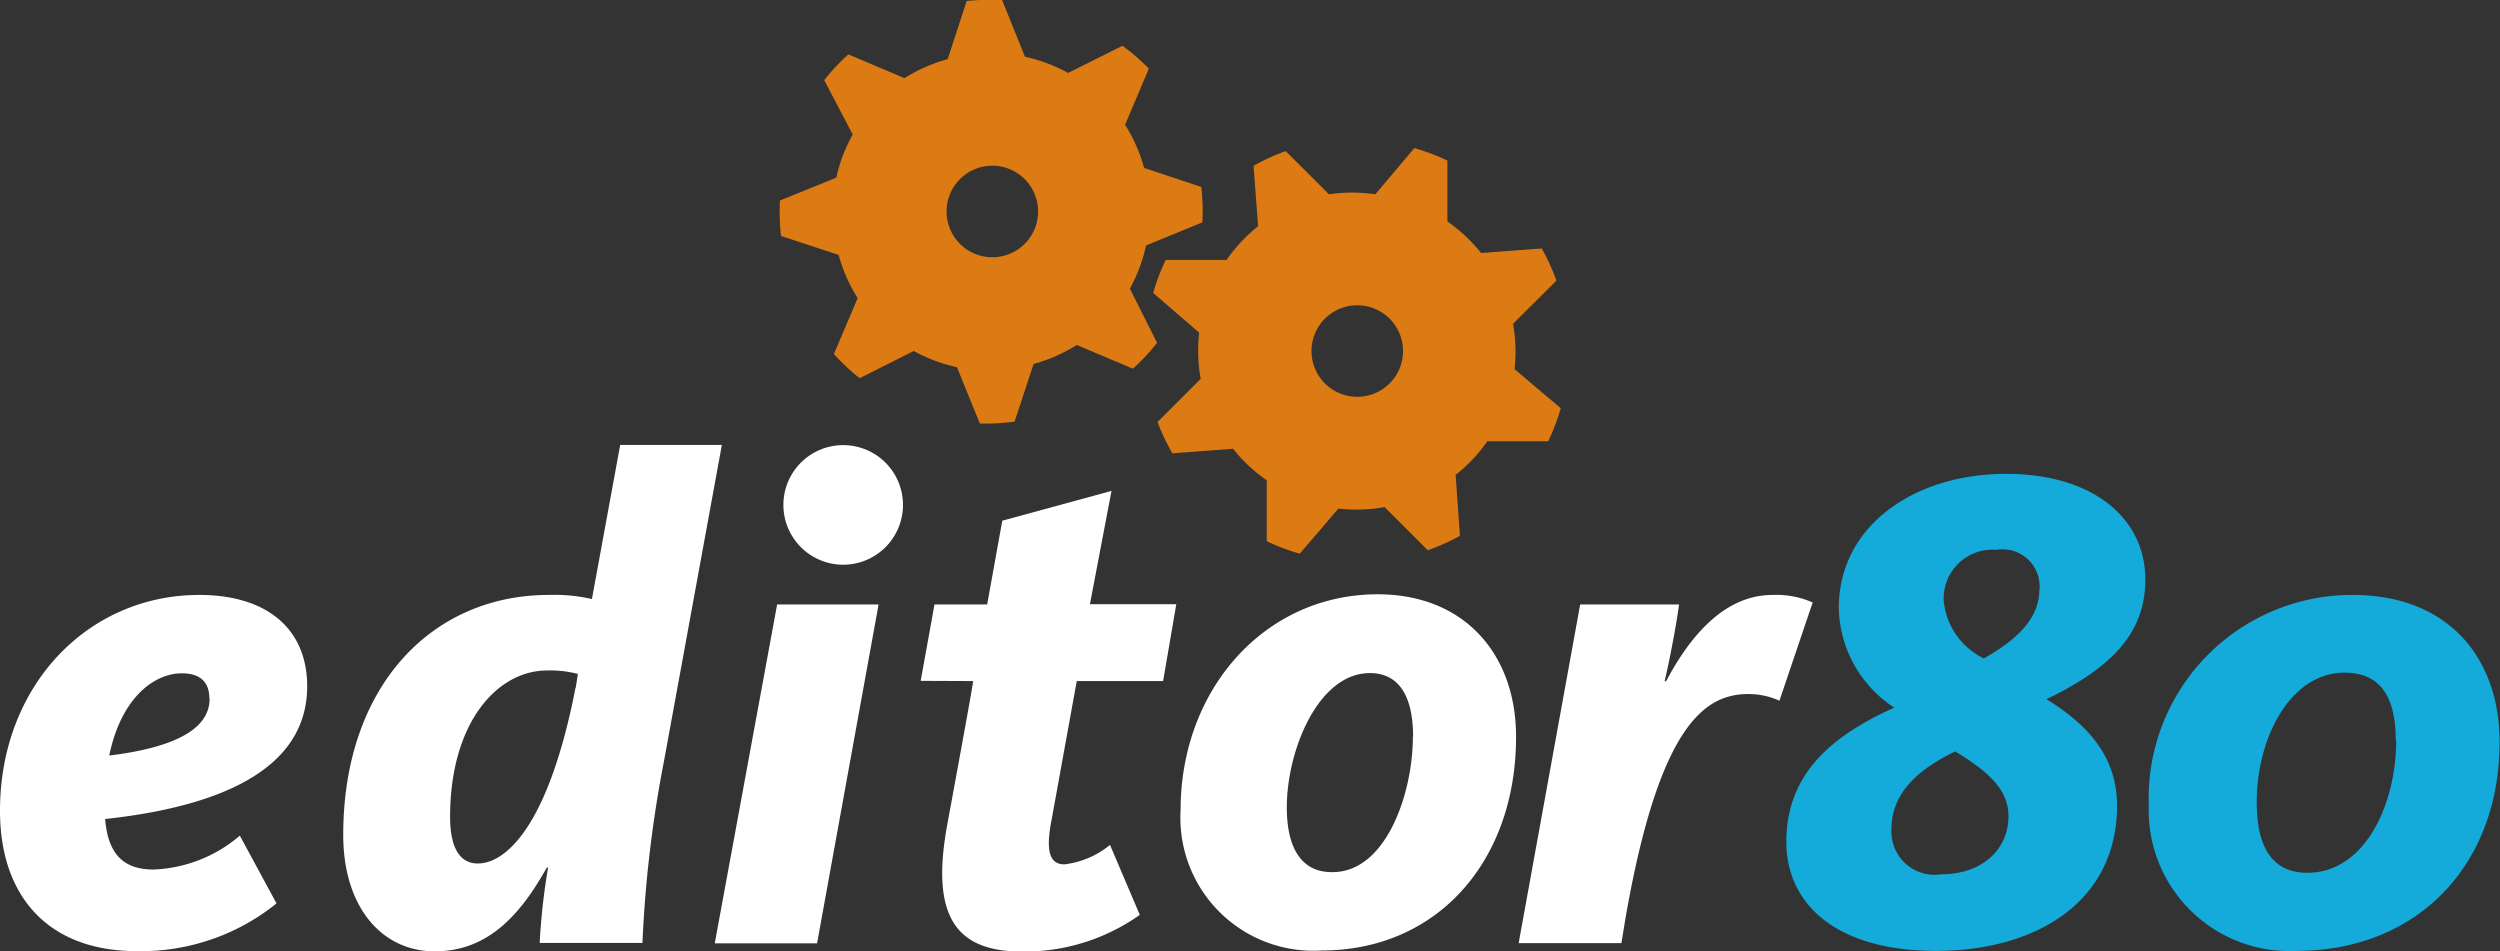 <svg xmlns="http://www.w3.org/2000/svg" viewBox="0 0 115.81 44.06"><rect x="0" y="0" width="115.81" height="44.06" fill="#333333" stroke="none"/><defs><style>.cls-1{fill:#fff;}.cls-2{fill:#14aada;}.cls-3{fill:#dc7a13;}</style></defs><title>main-logo-e80</title><g id="Capa_2" data-name="Capa 2"><g id="Capa_1-2" data-name="Capa 1"><path class="cls-1" d="M7.11,40.28a6.51,6.51,0,0,0,4-1.57l1.7,3.14a10,10,0,0,1-6.47,2.21C2.21,44.06,0,41.5,0,37.56c0-5.8,4.07-10,9.23-10,3.17,0,5,1.6,5,4.23,0,3.88-4.1,5.58-9.36,6.15C5,39.54,5.7,40.28,7.11,40.28Zm2.59-7.91c0-.77-.42-1.18-1.28-1.18-1.22,0-2.79,1.06-3.36,3.81C8,34.64,9.71,33.81,9.71,32.37Z"/><path class="cls-1" d="M15.9,38.68c0-6.92,4.13-11.12,9.52-11.12a7.75,7.75,0,0,1,2,.19l1.31-7.14h4.71L30.76,35.25a57.14,57.14,0,0,0-1,8.43H25a30,30,0,0,1,.39-3.49h-.06c-1.22,2.18-2.72,3.88-5.19,3.88S15.9,42,15.9,38.68Zm10.77-6.82.1-.64a4.94,4.94,0,0,0-1.44-.16c-2.24,0-4.48,2.34-4.48,6.79,0,1.31.39,2.15,1.28,2.15C23.49,40,25.44,38.14,26.66,31.86Z"/><path class="cls-1" d="M36,28H40.7l-2.85,15.7H33.11Zm.29-4.61a2.77,2.77,0,0,1,5.54,0,2.77,2.77,0,0,1-5.54,0Z"/><path class="cls-1" d="M42.65,31.54,43.29,28h2.44l.7-3.88,5.06-1.38-1,5.25h4l-.61,3.56h-4s-1.15,6.34-1.15,6.34c-.29,1.44-.16,2.15.58,2.15a4.08,4.08,0,0,0,2.11-.9l1.38,3.24a9.24,9.24,0,0,1-5.45,1.7c-3.08,0-4.26-1.63-3.46-5.93,0,0,1.22-6.6,1.19-6.6Z"/><path class="cls-1" d="M54.69,37.53c0-5.61,3.91-10,9.13-10,4,0,6.41,2.76,6.41,6.6,0,5.8-3.68,9.9-9,9.9A6.16,6.16,0,0,1,54.69,37.53Zm10.77-3.4c0-1.86-.64-2.95-2-2.95-2.4,0-3.85,3.59-3.85,6.22,0,1.83.64,3,2.08,3C64.2,40.44,65.45,36.76,65.45,34.13Z"/><path class="cls-1" d="M73.2,28h4.58c-.13,1-.48,2.79-.67,3.56h.07c1-1.89,2.59-4,4.93-4a4.15,4.15,0,0,1,1.86.35l-1.54,4.55A3.47,3.47,0,0,0,81,32.15c-2,0-4.13,1.38-5.7,10.38l-.19,1.16H70.35Z"/><path class="cls-2" d="M85.18,28.17c0-3.81,3.49-6.22,7.76-6.22,3.94,0,6.44,2,6.44,4.9,0,2.56-1.67,4.13-4.58,5.54,1.92,1.18,3.27,2.66,3.27,4.93,0,4.48-3.78,6.73-8.39,6.73S82.75,41.88,82.75,39c0-3.08,2-4.87,5-6.22A5.64,5.64,0,0,1,85.18,28.17Zm2.44,10.25a2,2,0,0,0,2.31,2.08c1.89,0,3.11-1.15,3.11-2.69,0-1.15-.8-2-2.47-3C88.67,35.73,87.62,36.85,87.62,38.42Zm6.86-11.12a1.72,1.72,0,0,0-2-1.83,2.26,2.26,0,0,0-2.44,2.34,3.31,3.31,0,0,0,1.86,2.69C93.64,29.52,94.47,28.52,94.47,27.31Z"/><path class="cls-2" d="M99.54,37.3A9.42,9.42,0,0,1,109,27.56c4.32,0,6.79,2.82,6.79,6.82,0,5.67-3.78,9.67-9.42,9.67A6.52,6.52,0,0,1,99.54,37.3Zm11.44-3c0-1.92-.64-3.14-2.37-3.14-2.5,0-4.07,3-4.07,6,0,2.11.74,3.27,2.34,3.27C109.56,40.44,111,37.24,111,34.32Z"/><path class="cls-3" d="M45.85,7.68a2.12,2.12,0,1,1-2,2.19A2.12,2.12,0,0,1,45.85,7.68ZM55.7,10.3a10,10,0,0,0-.05-1.64L53,7.78a7.43,7.43,0,0,0-.88-2l1.1-2.6A9.85,9.85,0,0,0,52,2.12L49.48,3.38a7.39,7.39,0,0,0-2-.75L46.42,0a10,10,0,0,0-1.64.05L43.9,2.74a7.35,7.35,0,0,0-2,.88l-2.6-1.1a9.82,9.82,0,0,0-1.12,1.19L39.5,6.23a7.45,7.45,0,0,0-.76,2L36.13,9.29a10.16,10.16,0,0,0,.05,1.64l2.67.88a7.36,7.36,0,0,0,.88,2l-1.1,2.59a10.07,10.07,0,0,0,1.19,1.12l2.51-1.26a7.37,7.37,0,0,0,2,.75l1.06,2.61A10,10,0,0,0,47,19.53l.88-2.67a7.35,7.35,0,0,0,2-.88l2.6,1.1a9.6,9.6,0,0,0,1.12-1.2l-1.26-2.51a7.31,7.31,0,0,0,.75-2Z"/><path class="cls-3" d="M62,14.33a2.12,2.12,0,1,1-1.06,2.8A2.12,2.12,0,0,1,62,14.33ZM72.1,13a9.64,9.64,0,0,0-.68-1.49l-2.81.21a7.32,7.32,0,0,0-1.56-1.46l0-2.82a10,10,0,0,0-1.53-.58L63.71,9A7.36,7.36,0,0,0,61.56,9l-2-2a9.55,9.55,0,0,0-1.49.68l.21,2.8a7.36,7.36,0,0,0-1.46,1.56l-2.82,0a9.67,9.67,0,0,0-.58,1.53l2.13,1.84a7.44,7.44,0,0,0,.07,2.14l-2,2A9.87,9.87,0,0,0,54.31,21l2.81-.21a7.38,7.38,0,0,0,1.56,1.46l0,2.82a9.9,9.9,0,0,0,1.53.58L62,23.56a7.37,7.37,0,0,0,2.14-.07l2,2a9.91,9.91,0,0,0,1.49-.67L67.43,22a7.27,7.27,0,0,0,1.47-1.56l2.82,0a9.67,9.67,0,0,0,.58-1.53L70.16,17.1A7.33,7.33,0,0,0,70.09,15Z"/></g></g></svg>